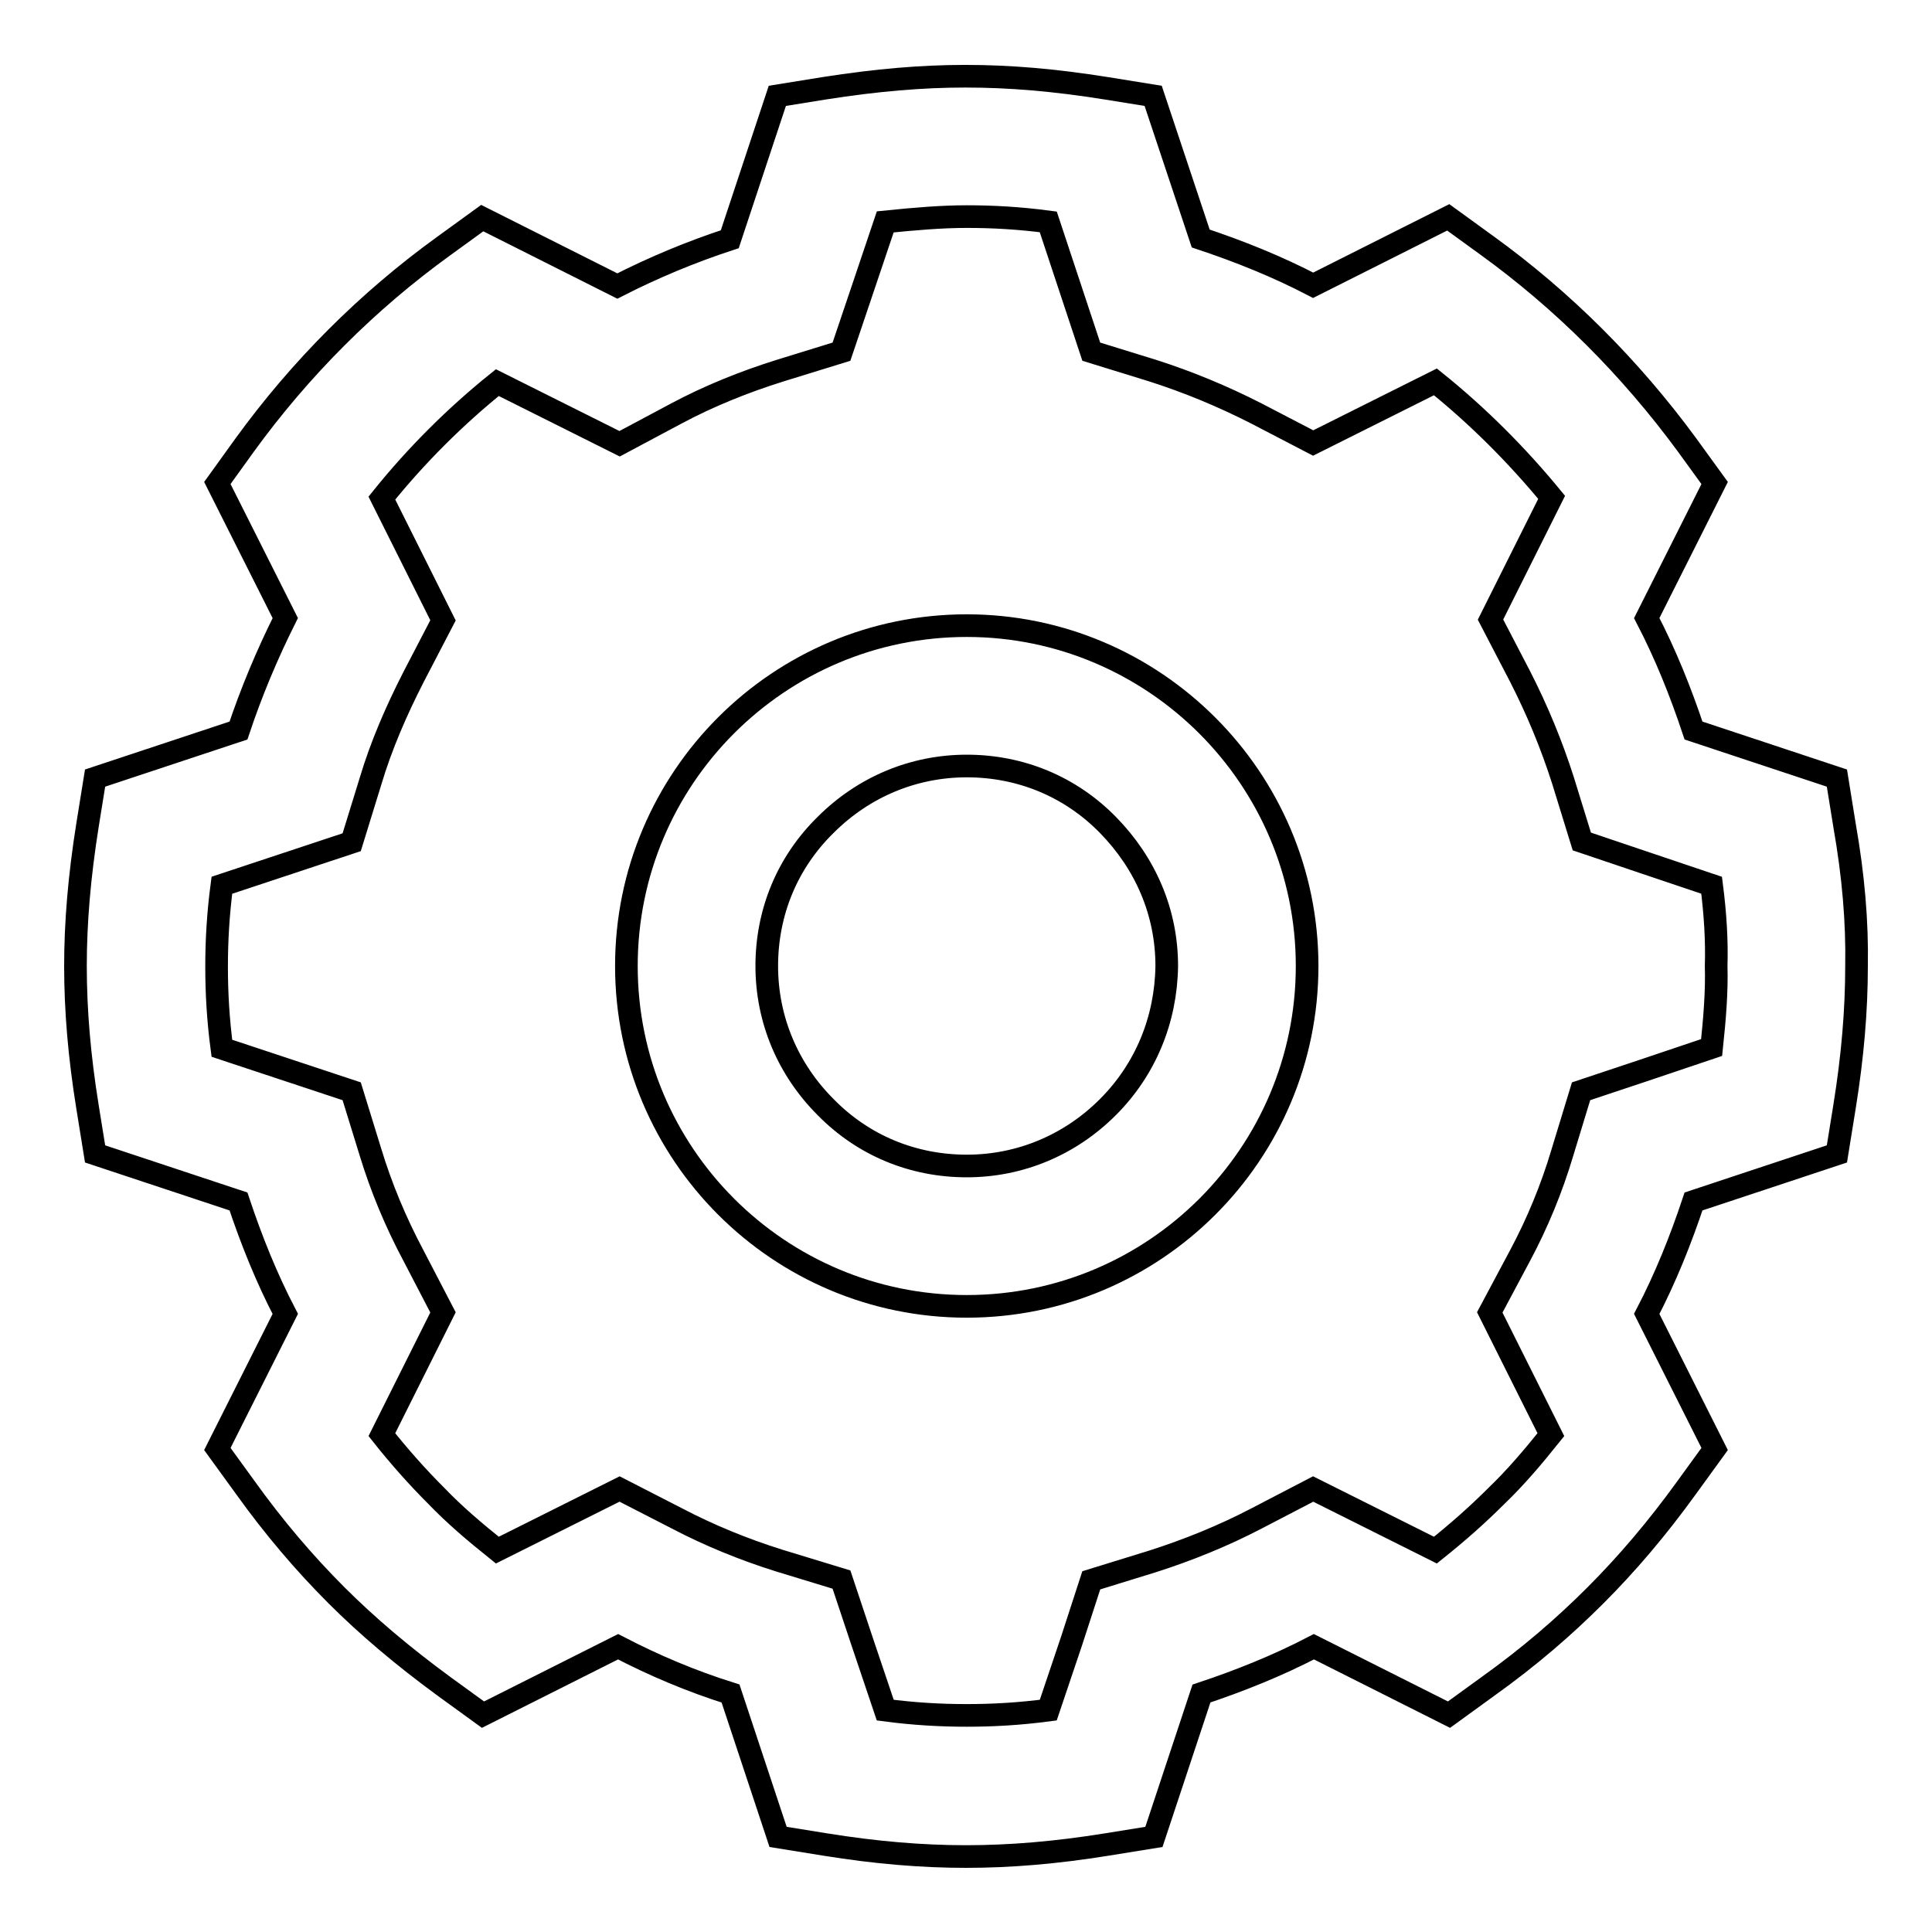 <?xml version="1.0" encoding="utf-8"?>
<!-- Svg Vector Icons : http://www.onlinewebfonts.com/icon -->
<!DOCTYPE svg PUBLIC "-//W3C//DTD SVG 1.1//EN" "http://www.w3.org/Graphics/SVG/1.1/DTD/svg11.dtd">
<svg version="1.1" xmlns="http://www.w3.org/2000/svg" xmlns:xlink="http://www.w3.org/1999/xlink" x="0px" y="0px" viewBox="0 0 256 256" enable-background="new 0 0 256 256" xml:space="preserve">
<g> <path stroke-width="3" fill-opacity="0" stroke="#000000"  d="M244.4,109.3l-1-6.2l-19-6.3c-1.7-5.1-3.7-10.1-6.2-14.9l9-17.9l-3.7-5.1c-7.5-10.2-16.4-19.1-26.5-26.4 l-5.1-3.7l-17.9,9c-4.8-2.5-9.8-4.5-14.9-6.2l-6.3-18.9l-6.2-1c-6.9-1.1-12.8-1.6-18.7-1.6c-5.7,0-11.7,0.5-18.7,1.6l-6.2,1 l-6.3,19c-5.2,1.7-10.2,3.8-14.9,6.2l-17.9-9l-5.1,3.7c-10.1,7.3-19,16.2-26.4,26.4L28.8,64l9,17.9c-2.4,4.8-4.5,9.8-6.2,14.9 l-19,6.3l-1,6.2c-1.1,6.9-1.6,13-1.6,18.7c0,5.8,0.5,11.9,1.6,18.7l1,6.2l19,6.3c1.7,5.1,3.7,10.1,6.2,14.9L28.8,192l3.7,5.1 c3.8,5.3,7.8,10,12.1,14.3c4,4,8.7,8,14.3,12.1l5.1,3.7l17.9-9c4.8,2.5,9.8,4.6,14.9,6.2l6.3,19l6.2,1c6.8,1.1,12.9,1.6,18.7,1.6 s11.9-0.5,18.7-1.6l6.2-1l6.3-19c5.1-1.7,10.1-3.7,14.9-6.2l17.9,9l5.1-3.7c5.6-4,10.2-8,14.3-12.1c4.2-4.2,8.2-8.9,12.1-14.3 l3.7-5.1l-9-17.9c2.5-4.8,4.5-9.8,6.2-14.9l19-6.3l1-6.2c1.1-6.8,1.6-12.9,1.6-18.7C246.1,122.2,245.6,116.1,244.4,109.3 L244.4,109.3z M226.8,138.8l-9.2,3.1l-8.1,2.7l-2.5,8.2c-1.4,4.7-3.3,9.3-5.6,13.6l-4,7.5l8.1,16.2c-2.4,3-4.7,5.7-7.2,8.1 c-2.5,2.5-5.1,4.8-8.1,7.2l-16.2-8.1l-7.5,3.9c-4.4,2.3-9.1,4.2-13.8,5.7l-8.1,2.5l-2.6,8l-3.1,9.2c-3.8,0.5-7.3,0.7-10.8,0.7 c-3.5,0-7-0.2-10.8-0.7l-3.1-9.2l-2.7-8.1l-8.2-2.5c-4.8-1.5-9.4-3.4-13.6-5.6l-7.6-3.9l-7.6,3.8l-8.6,4.3c-3-2.4-5.7-4.7-8.1-7.2 c-2.5-2.5-4.9-5.2-7.2-8.1l8.1-16.2l-3.9-7.5c-2.4-4.5-4.3-9.1-5.7-13.7l-2.5-8.1l-17.2-5.7c-0.5-3.8-0.7-7.3-0.7-10.8 s0.2-7,0.7-10.8l17.2-5.7l2.5-8.1c1.4-4.7,3.4-9.3,5.7-13.8l3.9-7.5l-3.8-7.6l-4.3-8.6c4.5-5.6,9.7-10.8,15.3-15.3l16.2,8.1l7.5-4 c4.3-2.3,9-4.2,13.8-5.7l8.1-2.5l2.7-8l3.1-9.2c3.9-0.4,7.5-0.7,10.8-0.7c3.5,0,7,0.2,10.8,0.7l5.7,17.2l8.1,2.5 c4.7,1.5,9.3,3.4,13.8,5.7l7.5,3.9l16.2-8.1c5.6,4.5,10.8,9.7,15.4,15.3l-8.1,16.2l3.9,7.5c2.3,4.5,4.2,9.1,5.7,13.8l2.5,8.1l8,2.7 l9.2,3.1c0.5,3.9,0.7,7.4,0.6,10.7C227.5,131.4,227.2,135,226.8,138.8z M128.1,82.9C103.2,82.9,83,103.1,83,128 c0,24.9,20.2,45.1,45.1,45.1c24.9,0,45.1-20.2,45.1-45.1C173.2,103.1,152.9,82.9,128.1,82.9L128.1,82.9z M146.8,146.7 c-5,5-11.6,7.8-18.7,7.8s-13.7-2.7-18.7-7.8c-5-5-7.8-11.6-7.8-18.7c0-7.1,2.7-13.7,7.8-18.7c5-5,11.6-7.8,18.7-7.8 s13.7,2.7,18.7,7.8s7.8,11.6,7.8,18.7C154.5,135.1,151.8,141.7,146.8,146.7L146.8,146.7z"/></g>
</svg>